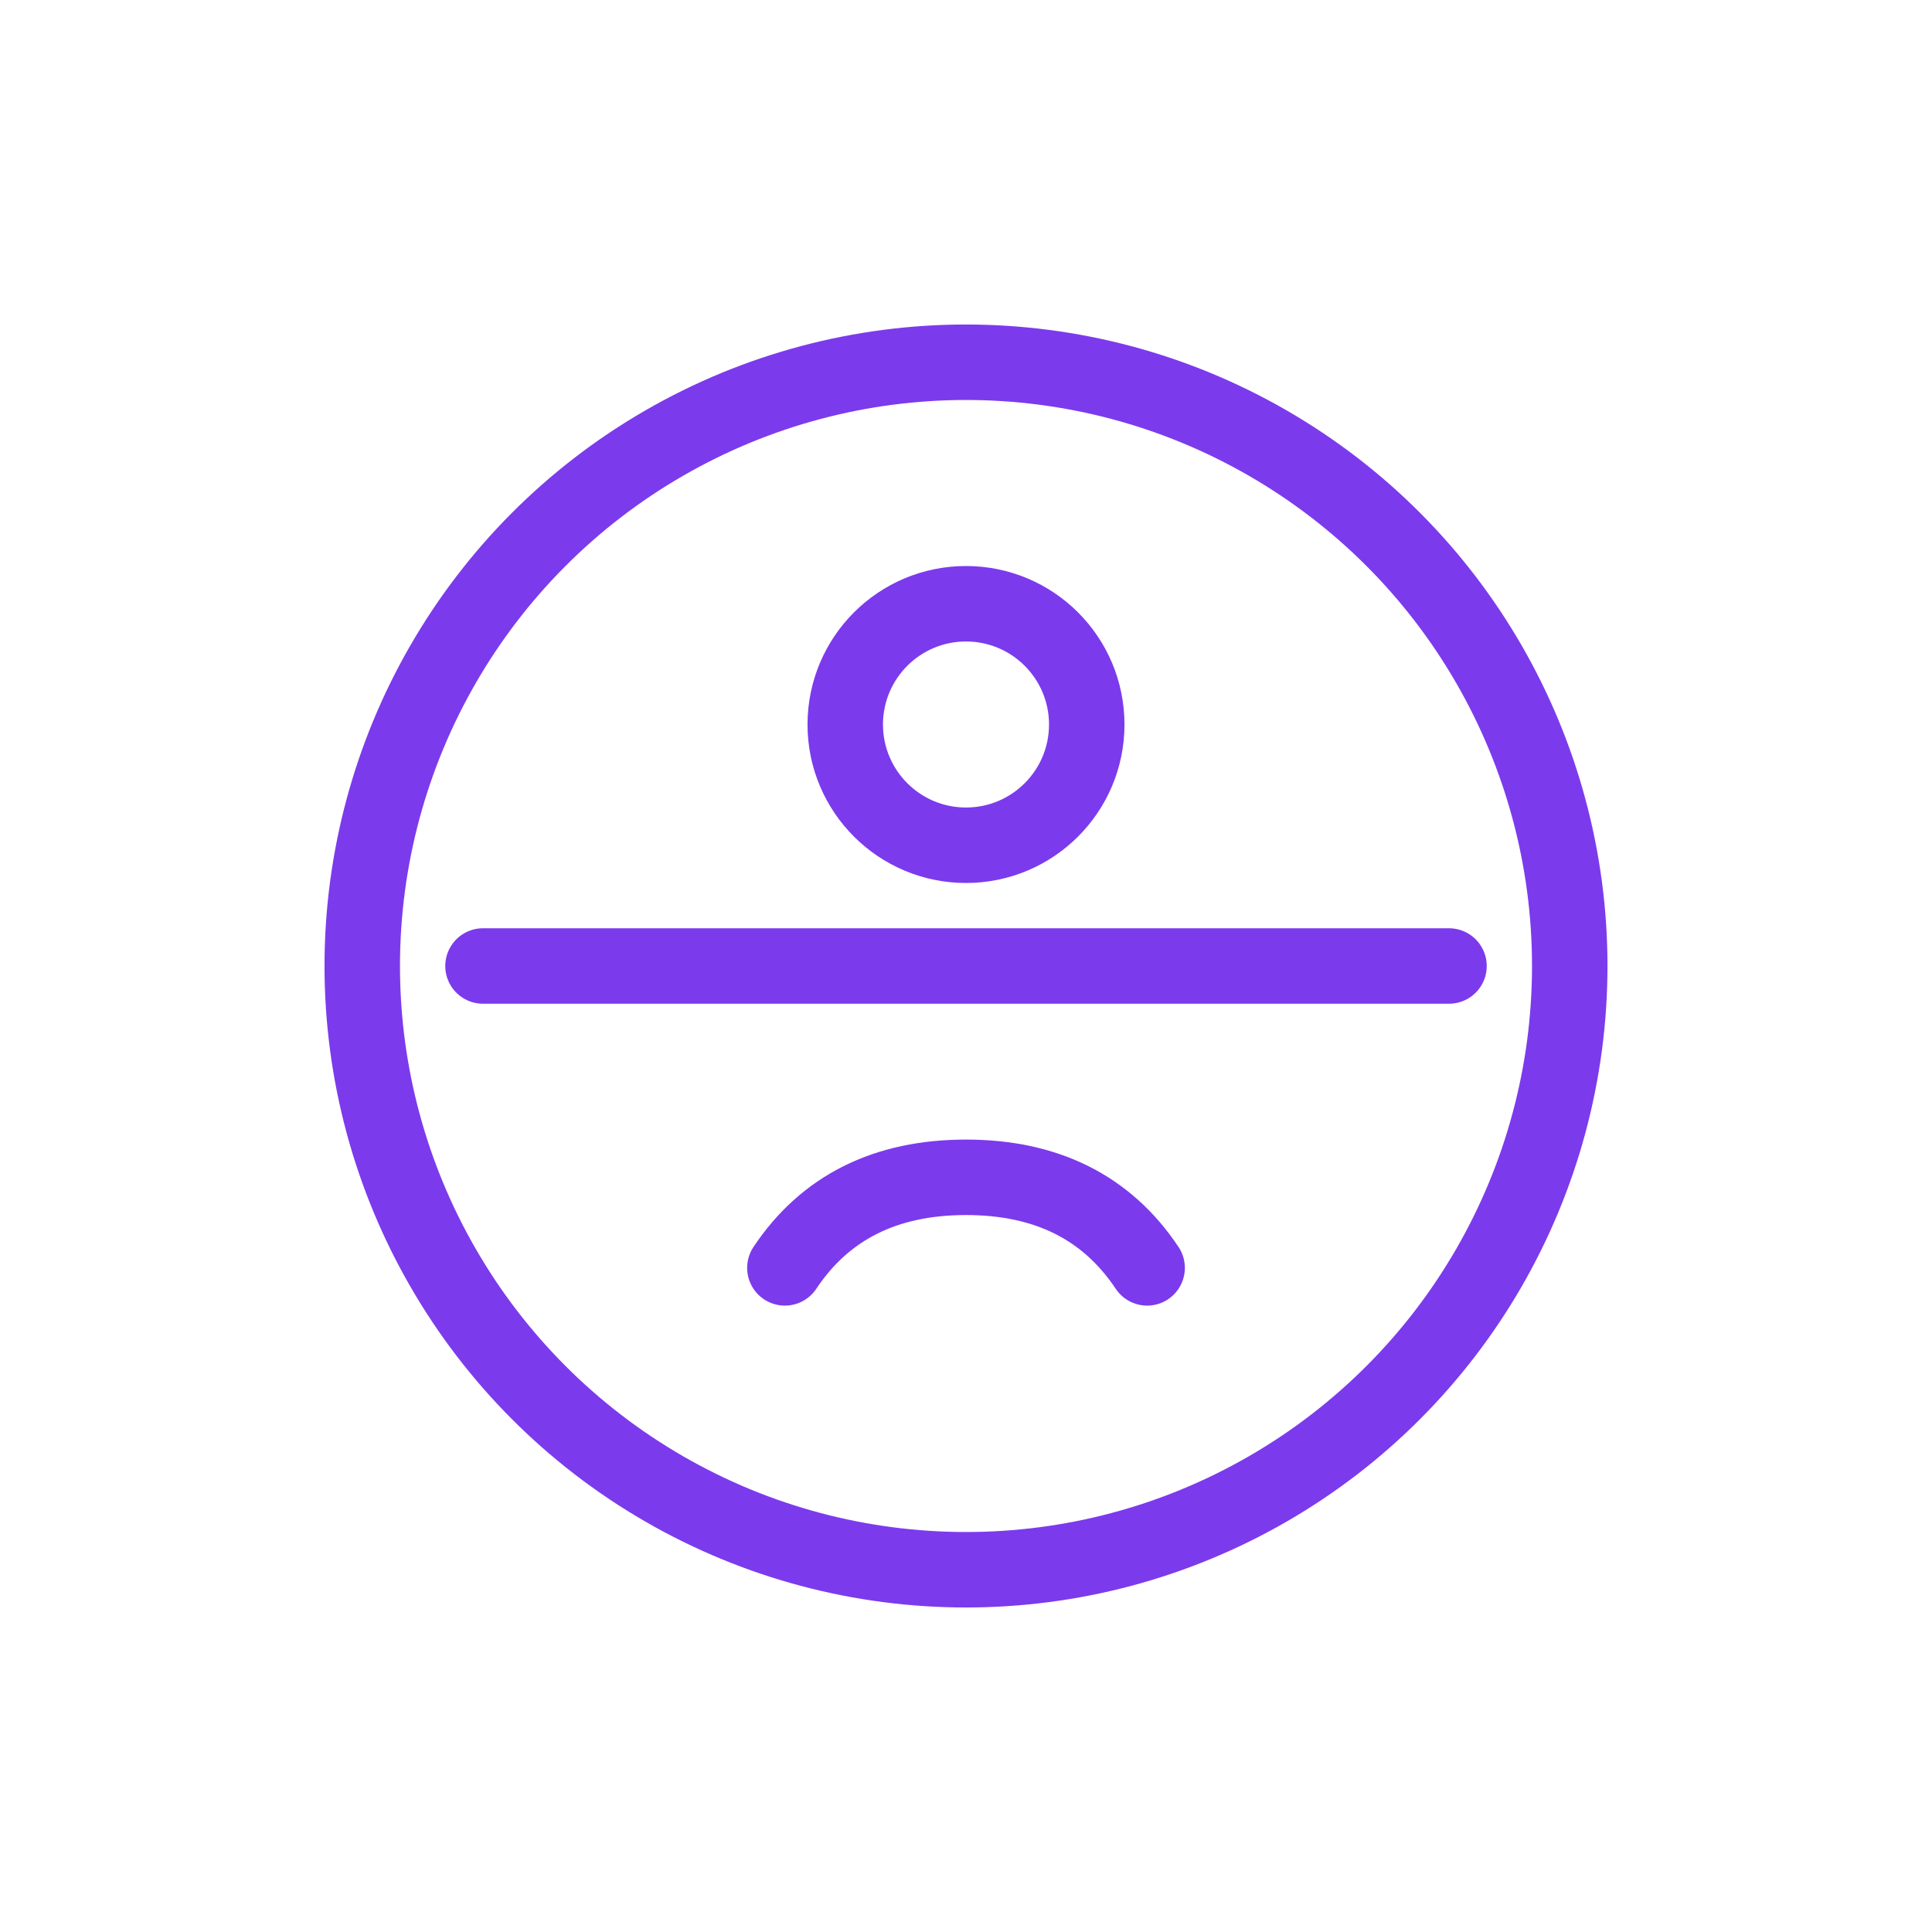 <svg width="64" height="64" viewBox="0 0 64 64" fill="none" xmlns="http://www.w3.org/2000/svg">
  <circle cx="32" cy="32" r="20" stroke="#7C3AED" stroke-width="2.5"/>
  <path d="M16 32H48" stroke="#7C3AED" stroke-width="2.5" stroke-linecap="round"/>
  <circle cx="32" cy="24" r="4" stroke="#7C3AED" stroke-width="2.5"/>
  <path d="M26 42C27.333 40 29.333 39 32 39C34.667 39 36.667 40 38 42" stroke="#7C3AED" stroke-width="2.5" stroke-linecap="round"/>
</svg>

